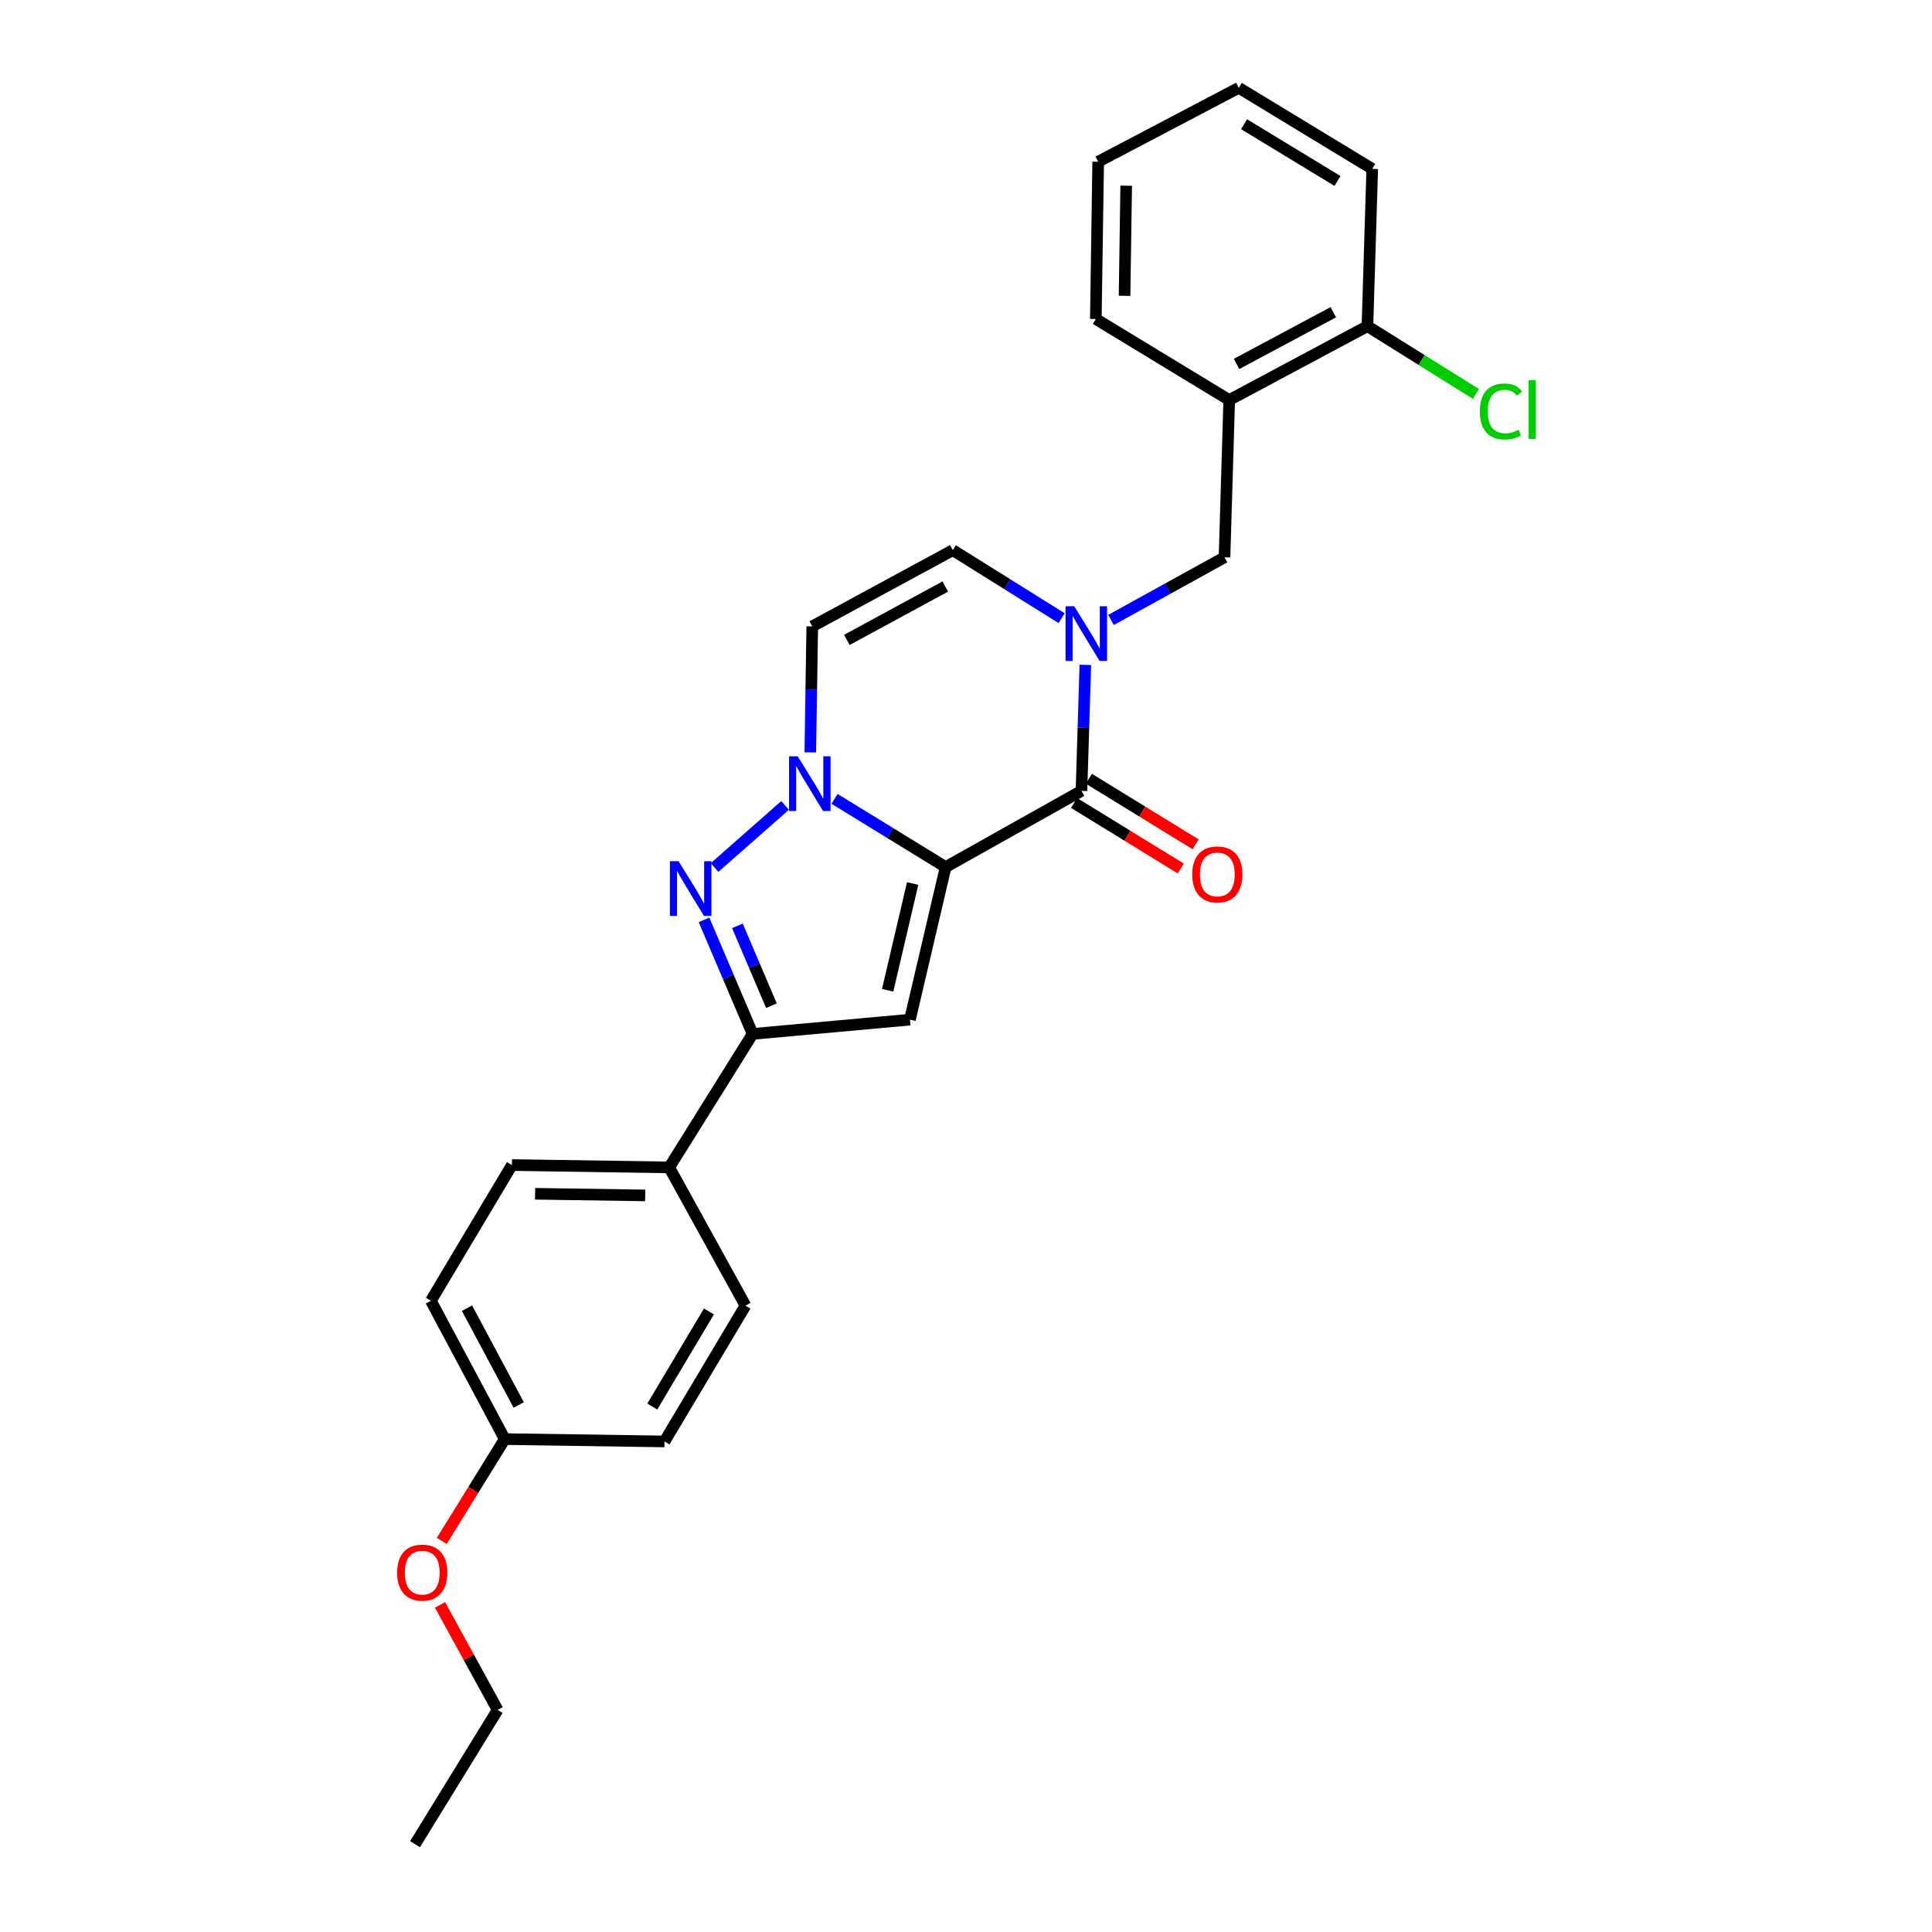 <?xml version='1.0' encoding='iso-8859-1'?>
<svg version='1.1' baseProfile='full'
              xmlns='http://www.w3.org/2000/svg'
                      xmlns:rdkit='http://www.rdkit.org/xml'
                      xmlns:xlink='http://www.w3.org/1999/xlink'
                  xml:space='preserve'
width='1000px' height='1000px' viewBox='0 0 1000 1000'>
<!-- END OF HEADER -->
<rect style='opacity:1.0;fill:#FFFFFF;stroke:none' width='1000' height='1000' x='0' y='0'> </rect>
<path class='bond-0' d='M 489.459,448.803 L 460.711,431.147' style='fill:none;fill-rule:evenodd;stroke:#000000;stroke-width:6px;stroke-linecap:butt;stroke-linejoin:miter;stroke-opacity:1' />
<path class='bond-0' d='M 460.711,431.147 L 431.962,413.491' style='fill:none;fill-rule:evenodd;stroke:#0000FF;stroke-width:6px;stroke-linecap:butt;stroke-linejoin:miter;stroke-opacity:1' />
<path class='bond-1' d='M 489.459,448.803 L 559.767,409.349' style='fill:none;fill-rule:evenodd;stroke:#000000;stroke-width:6px;stroke-linecap:butt;stroke-linejoin:miter;stroke-opacity:1' />
<path class='bond-2' d='M 489.459,448.803 L 470.976,527.769' style='fill:none;fill-rule:evenodd;stroke:#000000;stroke-width:6px;stroke-linecap:butt;stroke-linejoin:miter;stroke-opacity:1' />
<path class='bond-2' d='M 472.385,457.301 L 459.447,512.577' style='fill:none;fill-rule:evenodd;stroke:#000000;stroke-width:6px;stroke-linecap:butt;stroke-linejoin:miter;stroke-opacity:1' />
<path class='bond-3' d='M 406.365,416.89 L 369.853,449.03' style='fill:none;fill-rule:evenodd;stroke:#0000FF;stroke-width:6px;stroke-linecap:butt;stroke-linejoin:miter;stroke-opacity:1' />
<path class='bond-6' d='M 419.411,389.432 L 419.918,356.823' style='fill:none;fill-rule:evenodd;stroke:#0000FF;stroke-width:6px;stroke-linecap:butt;stroke-linejoin:miter;stroke-opacity:1' />
<path class='bond-6' d='M 419.918,356.823 L 420.424,324.214' style='fill:none;fill-rule:evenodd;stroke:#000000;stroke-width:6px;stroke-linecap:butt;stroke-linejoin:miter;stroke-opacity:1' />
<path class='bond-4' d='M 559.767,409.349 L 560.77,376.744' style='fill:none;fill-rule:evenodd;stroke:#000000;stroke-width:6px;stroke-linecap:butt;stroke-linejoin:miter;stroke-opacity:1' />
<path class='bond-4' d='M 560.77,376.744 L 561.774,344.139' style='fill:none;fill-rule:evenodd;stroke:#0000FF;stroke-width:6px;stroke-linecap:butt;stroke-linejoin:miter;stroke-opacity:1' />
<path class='bond-11' d='M 555.924,415.607 L 583.551,432.571' style='fill:none;fill-rule:evenodd;stroke:#000000;stroke-width:6px;stroke-linecap:butt;stroke-linejoin:miter;stroke-opacity:1' />
<path class='bond-11' d='M 583.551,432.571 L 611.178,449.534' style='fill:none;fill-rule:evenodd;stroke:#FF0000;stroke-width:6px;stroke-linecap:butt;stroke-linejoin:miter;stroke-opacity:1' />
<path class='bond-11' d='M 563.61,403.09 L 591.237,420.054' style='fill:none;fill-rule:evenodd;stroke:#000000;stroke-width:6px;stroke-linecap:butt;stroke-linejoin:miter;stroke-opacity:1' />
<path class='bond-11' d='M 591.237,420.054 L 618.863,437.017' style='fill:none;fill-rule:evenodd;stroke:#FF0000;stroke-width:6px;stroke-linecap:butt;stroke-linejoin:miter;stroke-opacity:1' />
<path class='bond-5' d='M 470.976,527.769 L 389.554,535.154' style='fill:none;fill-rule:evenodd;stroke:#000000;stroke-width:6px;stroke-linecap:butt;stroke-linejoin:miter;stroke-opacity:1' />
<path class='bond-26' d='M 364.392,476.122 L 376.973,505.638' style='fill:none;fill-rule:evenodd;stroke:#0000FF;stroke-width:6px;stroke-linecap:butt;stroke-linejoin:miter;stroke-opacity:1' />
<path class='bond-26' d='M 376.973,505.638 L 389.554,535.154' style='fill:none;fill-rule:evenodd;stroke:#000000;stroke-width:6px;stroke-linecap:butt;stroke-linejoin:miter;stroke-opacity:1' />
<path class='bond-26' d='M 381.678,479.217 L 390.485,499.879' style='fill:none;fill-rule:evenodd;stroke:#0000FF;stroke-width:6px;stroke-linecap:butt;stroke-linejoin:miter;stroke-opacity:1' />
<path class='bond-26' d='M 390.485,499.879 L 399.292,520.54' style='fill:none;fill-rule:evenodd;stroke:#000000;stroke-width:6px;stroke-linecap:butt;stroke-linejoin:miter;stroke-opacity:1' />
<path class='bond-7' d='M 549.495,319.957 L 521.338,302.358' style='fill:none;fill-rule:evenodd;stroke:#0000FF;stroke-width:6px;stroke-linecap:butt;stroke-linejoin:miter;stroke-opacity:1' />
<path class='bond-7' d='M 521.338,302.358 L 493.18,284.759' style='fill:none;fill-rule:evenodd;stroke:#000000;stroke-width:6px;stroke-linecap:butt;stroke-linejoin:miter;stroke-opacity:1' />
<path class='bond-8' d='M 575.055,320.888 L 604.43,304.676' style='fill:none;fill-rule:evenodd;stroke:#0000FF;stroke-width:6px;stroke-linecap:butt;stroke-linejoin:miter;stroke-opacity:1' />
<path class='bond-8' d='M 604.43,304.676 L 633.804,288.464' style='fill:none;fill-rule:evenodd;stroke:#000000;stroke-width:6px;stroke-linecap:butt;stroke-linejoin:miter;stroke-opacity:1' />
<path class='bond-10' d='M 389.554,535.154 L 346.387,604.246' style='fill:none;fill-rule:evenodd;stroke:#000000;stroke-width:6px;stroke-linecap:butt;stroke-linejoin:miter;stroke-opacity:1' />
<path class='bond-27' d='M 420.424,324.214 L 493.18,284.759' style='fill:none;fill-rule:evenodd;stroke:#000000;stroke-width:6px;stroke-linecap:butt;stroke-linejoin:miter;stroke-opacity:1' />
<path class='bond-27' d='M 438.34,331.208 L 489.269,303.59' style='fill:none;fill-rule:evenodd;stroke:#000000;stroke-width:6px;stroke-linecap:butt;stroke-linejoin:miter;stroke-opacity:1' />
<path class='bond-9' d='M 633.804,288.464 L 636.244,207.058' style='fill:none;fill-rule:evenodd;stroke:#000000;stroke-width:6px;stroke-linecap:butt;stroke-linejoin:miter;stroke-opacity:1' />
<path class='bond-12' d='M 636.244,207.058 L 707.784,168.82' style='fill:none;fill-rule:evenodd;stroke:#000000;stroke-width:6px;stroke-linecap:butt;stroke-linejoin:miter;stroke-opacity:1' />
<path class='bond-12' d='M 640.051,188.369 L 690.129,161.602' style='fill:none;fill-rule:evenodd;stroke:#000000;stroke-width:6px;stroke-linecap:butt;stroke-linejoin:miter;stroke-opacity:1' />
<path class='bond-20' d='M 636.244,207.058 L 567.201,165.115' style='fill:none;fill-rule:evenodd;stroke:#000000;stroke-width:6px;stroke-linecap:butt;stroke-linejoin:miter;stroke-opacity:1' />
<path class='bond-13' d='M 346.387,604.246 L 264.965,603.03' style='fill:none;fill-rule:evenodd;stroke:#000000;stroke-width:6px;stroke-linecap:butt;stroke-linejoin:miter;stroke-opacity:1' />
<path class='bond-13' d='M 333.954,618.75 L 276.959,617.899' style='fill:none;fill-rule:evenodd;stroke:#000000;stroke-width:6px;stroke-linecap:butt;stroke-linejoin:miter;stroke-opacity:1' />
<path class='bond-14' d='M 346.387,604.246 L 385.85,675.786' style='fill:none;fill-rule:evenodd;stroke:#000000;stroke-width:6px;stroke-linecap:butt;stroke-linejoin:miter;stroke-opacity:1' />
<path class='bond-15' d='M 707.784,168.82 L 735.852,186.356' style='fill:none;fill-rule:evenodd;stroke:#000000;stroke-width:6px;stroke-linecap:butt;stroke-linejoin:miter;stroke-opacity:1' />
<path class='bond-15' d='M 735.852,186.356 L 763.92,203.892' style='fill:none;fill-rule:evenodd;stroke:#00CC00;stroke-width:6px;stroke-linecap:butt;stroke-linejoin:miter;stroke-opacity:1' />
<path class='bond-21' d='M 707.784,168.82 L 710.265,87.398' style='fill:none;fill-rule:evenodd;stroke:#000000;stroke-width:6px;stroke-linecap:butt;stroke-linejoin:miter;stroke-opacity:1' />
<path class='bond-17' d='M 264.965,603.03 L 223.022,673.297' style='fill:none;fill-rule:evenodd;stroke:#000000;stroke-width:6px;stroke-linecap:butt;stroke-linejoin:miter;stroke-opacity:1' />
<path class='bond-18' d='M 385.85,675.786 L 343.947,746.094' style='fill:none;fill-rule:evenodd;stroke:#000000;stroke-width:6px;stroke-linecap:butt;stroke-linejoin:miter;stroke-opacity:1' />
<path class='bond-18' d='M 366.947,678.813 L 337.615,728.028' style='fill:none;fill-rule:evenodd;stroke:#000000;stroke-width:6px;stroke-linecap:butt;stroke-linejoin:miter;stroke-opacity:1' />
<path class='bond-16' d='M 261.26,744.87 L 343.947,746.094' style='fill:none;fill-rule:evenodd;stroke:#000000;stroke-width:6px;stroke-linecap:butt;stroke-linejoin:miter;stroke-opacity:1' />
<path class='bond-19' d='M 261.26,744.87 L 244.96,771.213' style='fill:none;fill-rule:evenodd;stroke:#000000;stroke-width:6px;stroke-linecap:butt;stroke-linejoin:miter;stroke-opacity:1' />
<path class='bond-19' d='M 244.96,771.213 L 228.659,797.556' style='fill:none;fill-rule:evenodd;stroke:#FF0000;stroke-width:6px;stroke-linecap:butt;stroke-linejoin:miter;stroke-opacity:1' />
<path class='bond-28' d='M 261.26,744.87 L 223.022,673.297' style='fill:none;fill-rule:evenodd;stroke:#000000;stroke-width:6px;stroke-linecap:butt;stroke-linejoin:miter;stroke-opacity:1' />
<path class='bond-28' d='M 268.48,727.213 L 241.713,677.112' style='fill:none;fill-rule:evenodd;stroke:#000000;stroke-width:6px;stroke-linecap:butt;stroke-linejoin:miter;stroke-opacity:1' />
<path class='bond-22' d='M 227.755,830.694 L 242.667,857.87' style='fill:none;fill-rule:evenodd;stroke:#FF0000;stroke-width:6px;stroke-linecap:butt;stroke-linejoin:miter;stroke-opacity:1' />
<path class='bond-22' d='M 242.667,857.87 L 257.58,885.045' style='fill:none;fill-rule:evenodd;stroke:#000000;stroke-width:6px;stroke-linecap:butt;stroke-linejoin:miter;stroke-opacity:1' />
<path class='bond-23' d='M 567.201,165.115 L 568.417,83.693' style='fill:none;fill-rule:evenodd;stroke:#000000;stroke-width:6px;stroke-linecap:butt;stroke-linejoin:miter;stroke-opacity:1' />
<path class='bond-23' d='M 582.07,153.121 L 582.921,96.126' style='fill:none;fill-rule:evenodd;stroke:#000000;stroke-width:6px;stroke-linecap:butt;stroke-linejoin:miter;stroke-opacity:1' />
<path class='bond-29' d='M 710.265,87.398 L 641.189,45.455' style='fill:none;fill-rule:evenodd;stroke:#000000;stroke-width:6px;stroke-linecap:butt;stroke-linejoin:miter;stroke-opacity:1' />
<path class='bond-29' d='M 692.28,93.661 L 643.927,64.301' style='fill:none;fill-rule:evenodd;stroke:#000000;stroke-width:6px;stroke-linecap:butt;stroke-linejoin:miter;stroke-opacity:1' />
<path class='bond-24' d='M 257.58,885.045 L 214.821,954.545' style='fill:none;fill-rule:evenodd;stroke:#000000;stroke-width:6px;stroke-linecap:butt;stroke-linejoin:miter;stroke-opacity:1' />
<path class='bond-25' d='M 568.417,83.693 L 641.189,45.455' style='fill:none;fill-rule:evenodd;stroke:#000000;stroke-width:6px;stroke-linecap:butt;stroke-linejoin:miter;stroke-opacity:1' />
<path  class='atom-1' d='M 412.899 391.468
L 422.179 406.468
Q 423.099 407.948, 424.579 410.628
Q 426.059 413.308, 426.139 413.468
L 426.139 391.468
L 429.899 391.468
L 429.899 419.788
L 426.019 419.788
L 416.059 403.388
Q 414.899 401.468, 413.659 399.268
Q 412.459 397.068, 412.099 396.388
L 412.099 419.788
L 408.419 419.788
L 408.419 391.468
L 412.899 391.468
' fill='#0000FF'/>
<path  class='atom-4' d='M 351.225 445.757
L 360.505 460.757
Q 361.425 462.237, 362.905 464.917
Q 364.385 467.597, 364.465 467.757
L 364.465 445.757
L 368.225 445.757
L 368.225 474.077
L 364.345 474.077
L 354.385 457.677
Q 353.225 455.757, 351.985 453.557
Q 350.785 451.357, 350.425 450.677
L 350.425 474.077
L 346.745 474.077
L 346.745 445.757
L 351.225 445.757
' fill='#0000FF'/>
<path  class='atom-5' d='M 556.012 313.783
L 565.292 328.783
Q 566.212 330.263, 567.692 332.943
Q 569.172 335.623, 569.252 335.783
L 569.252 313.783
L 573.012 313.783
L 573.012 342.103
L 569.132 342.103
L 559.172 325.703
Q 558.012 323.783, 556.772 321.583
Q 555.572 319.383, 555.212 318.703
L 555.212 342.103
L 551.532 342.103
L 551.532 313.783
L 556.012 313.783
' fill='#0000FF'/>
<path  class='atom-12' d='M 617.083 452.604
Q 617.083 445.804, 620.443 442.004
Q 623.803 438.204, 630.083 438.204
Q 636.363 438.204, 639.723 442.004
Q 643.083 445.804, 643.083 452.604
Q 643.083 459.484, 639.683 463.404
Q 636.283 467.284, 630.083 467.284
Q 623.843 467.284, 620.443 463.404
Q 617.083 459.524, 617.083 452.604
M 630.083 464.084
Q 634.403 464.084, 636.723 461.204
Q 639.083 458.284, 639.083 452.604
Q 639.083 447.044, 636.723 444.244
Q 634.403 441.404, 630.083 441.404
Q 625.763 441.404, 623.403 444.204
Q 621.083 447.004, 621.083 452.604
Q 621.083 458.324, 623.403 461.204
Q 625.763 464.084, 630.083 464.084
' fill='#FF0000'/>
<path  class='atom-16' d='M 765.956 212.967
Q 765.956 205.927, 769.236 202.247
Q 772.556 198.527, 778.836 198.527
Q 784.676 198.527, 787.796 202.647
L 785.156 204.807
Q 782.876 201.807, 778.836 201.807
Q 774.556 201.807, 772.276 204.687
Q 770.036 207.527, 770.036 212.967
Q 770.036 218.567, 772.356 221.447
Q 774.716 224.327, 779.276 224.327
Q 782.396 224.327, 786.036 222.447
L 787.156 225.447
Q 785.676 226.407, 783.436 226.967
Q 781.196 227.527, 778.716 227.527
Q 772.556 227.527, 769.236 223.767
Q 765.956 220.007, 765.956 212.967
' fill='#00CC00'/>
<path  class='atom-16' d='M 791.236 196.807
L 794.916 196.807
L 794.916 227.167
L 791.236 227.167
L 791.236 196.807
' fill='#00CC00'/>
<path  class='atom-20' d='M 205.542 813.985
Q 205.542 807.185, 208.902 803.385
Q 212.262 799.585, 218.542 799.585
Q 224.822 799.585, 228.182 803.385
Q 231.542 807.185, 231.542 813.985
Q 231.542 820.865, 228.142 824.785
Q 224.742 828.665, 218.542 828.665
Q 212.302 828.665, 208.902 824.785
Q 205.542 820.905, 205.542 813.985
M 218.542 825.465
Q 222.862 825.465, 225.182 822.585
Q 227.542 819.665, 227.542 813.985
Q 227.542 808.425, 225.182 805.625
Q 222.862 802.785, 218.542 802.785
Q 214.222 802.785, 211.862 805.585
Q 209.542 808.385, 209.542 813.985
Q 209.542 819.705, 211.862 822.585
Q 214.222 825.465, 218.542 825.465
' fill='#FF0000'/>
</svg>
